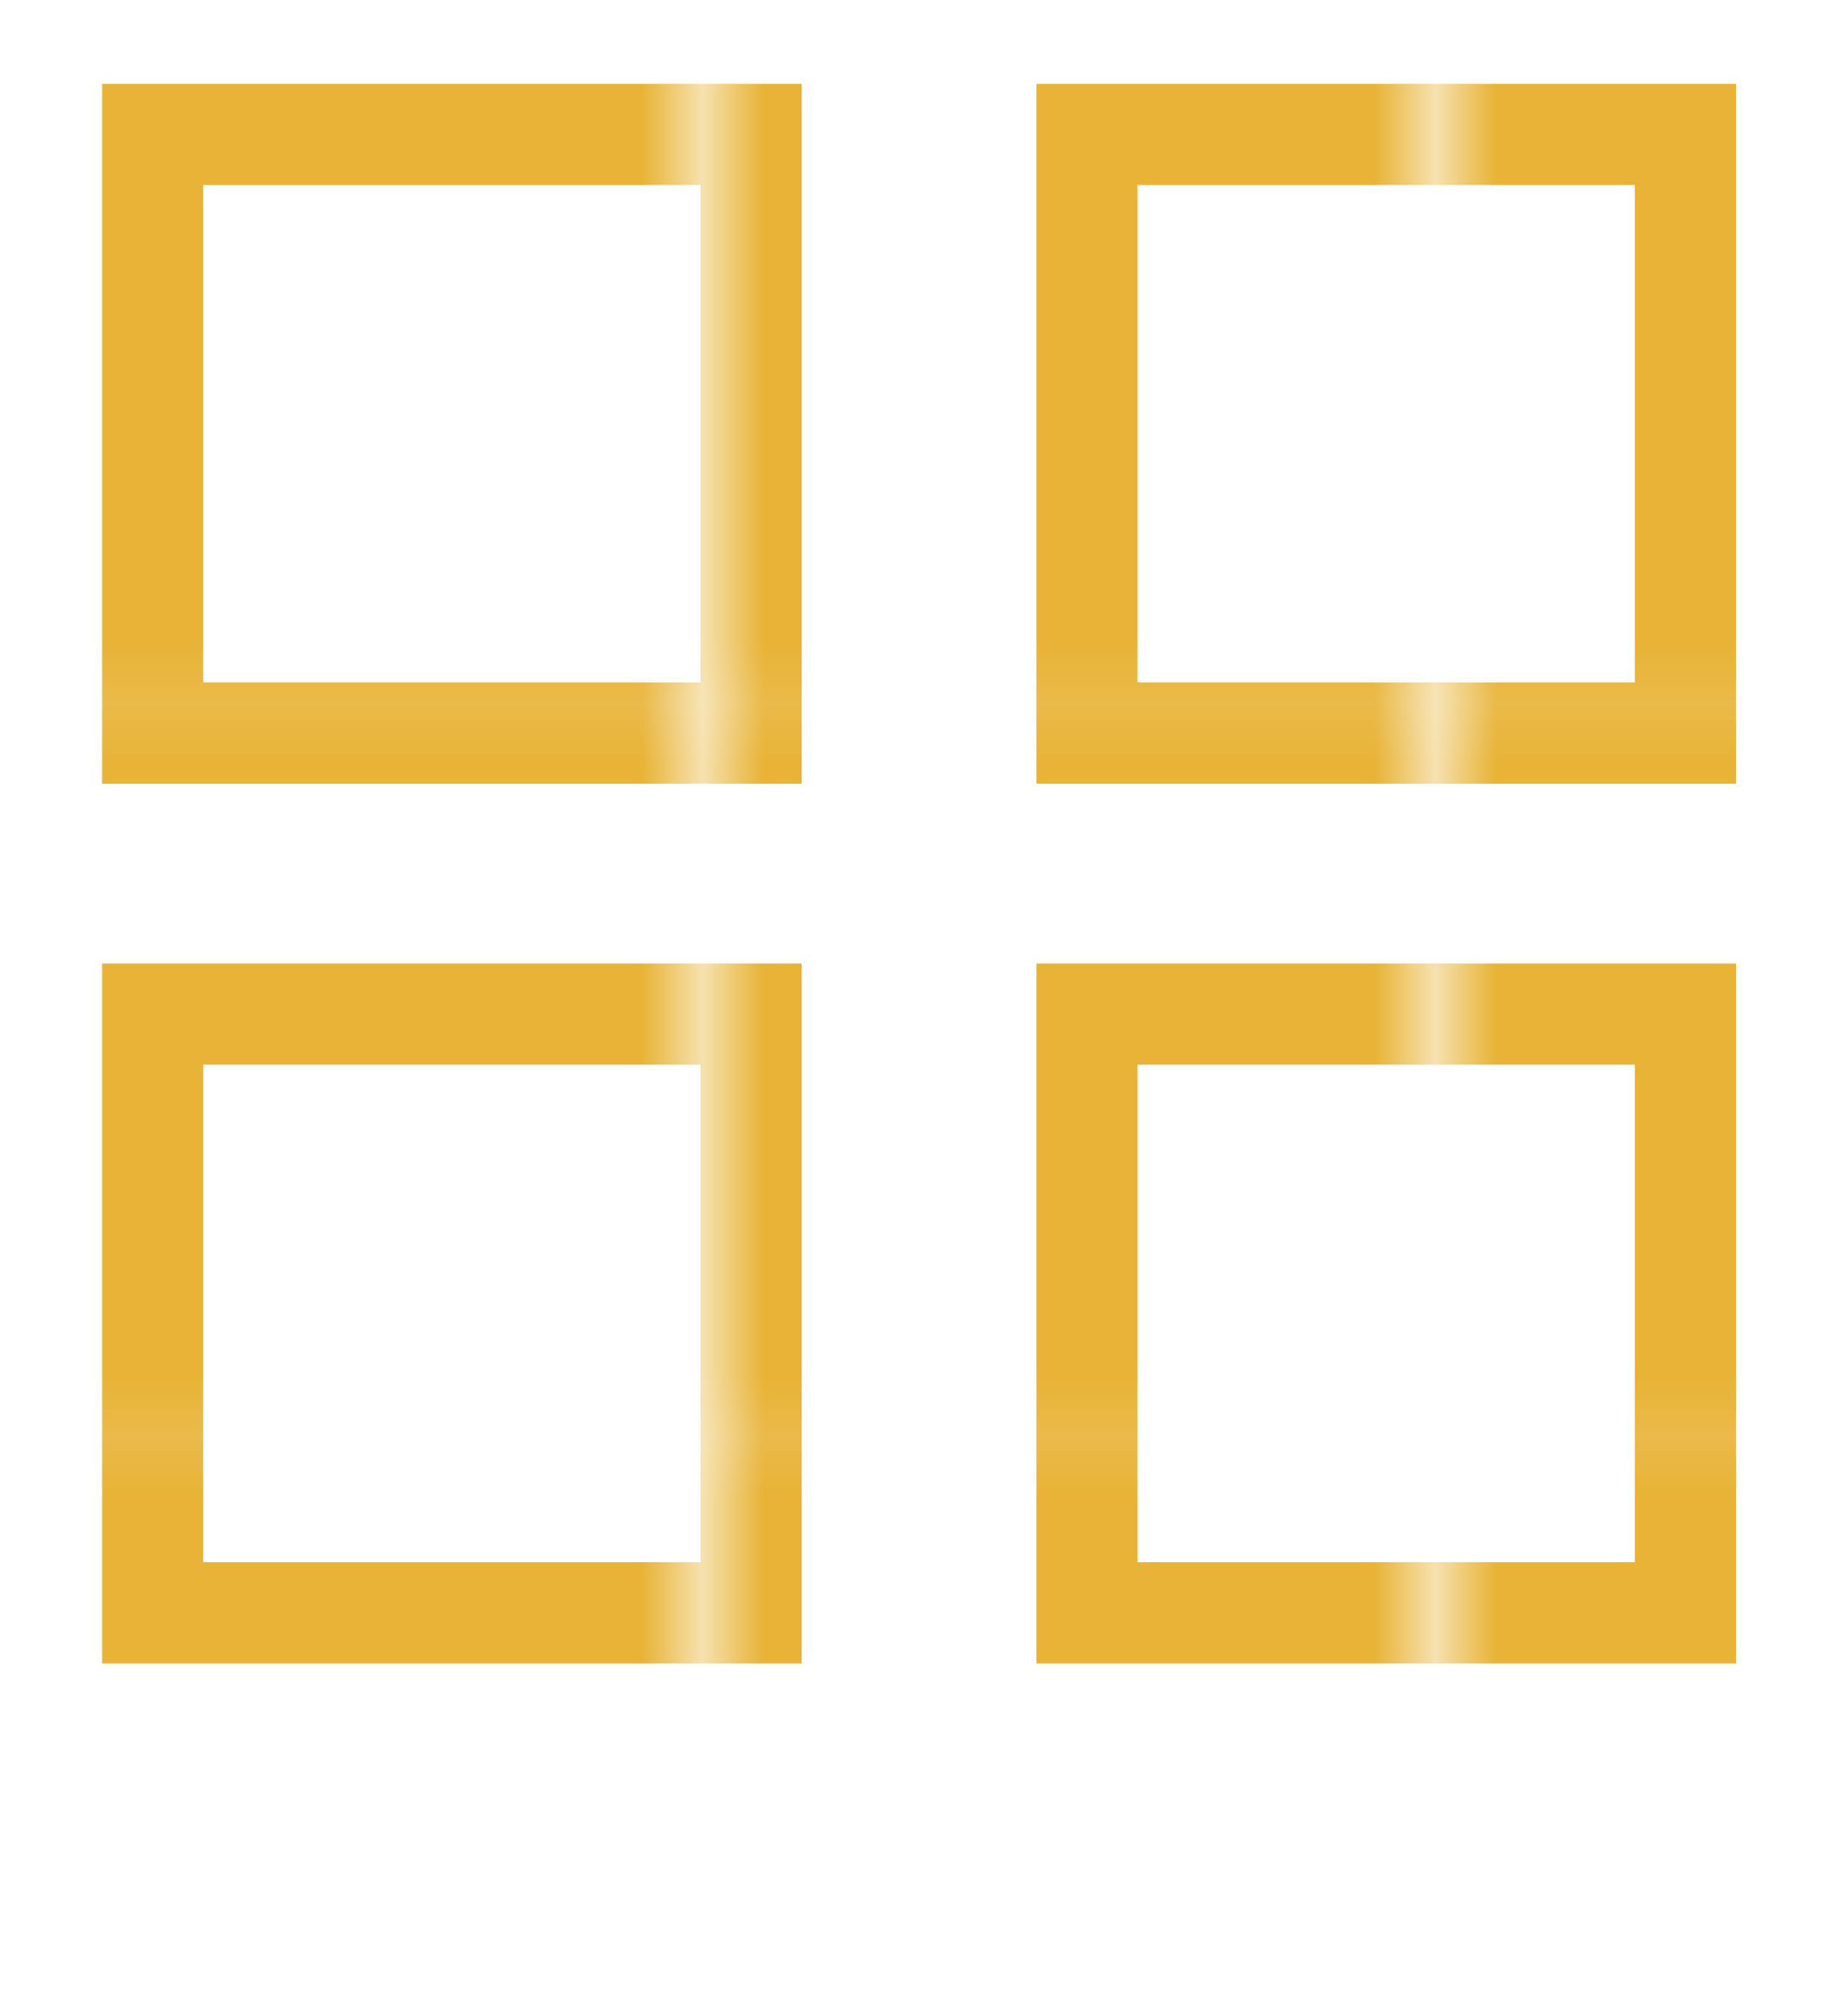 <?xml version="1.0" encoding="UTF-8"?>
<svg xmlns="http://www.w3.org/2000/svg" xmlns:xlink="http://www.w3.org/1999/xlink" version="1.1" id="Layer_1" x="0px" y="0px" viewBox="0 0 30 33" xml:space="preserve">
<pattern width="11.4" height="11.9" patternUnits="userSpaceOnUse" id="New_Pattern_Swatch_1" viewBox="0 -11.9 11.4 11.9" overflow="visible">
	<g>
		<rect x="0" y="-11.9" fill="none" width="11.4" height="11.9"></rect>
		<rect x="0" y="-11.9" fill="#E8B336" width="11.4" height="11.9"></rect>
	</g>
</pattern>
<g>
	
		<rect x="2.5" y="2.2" fill="none" stroke="url(#New_Pattern_Swatch_1)" stroke-width="1.656" stroke-miterlimit="10" width="9.8" height="9.8"></rect>
	
		<rect x="17.8" y="2.2" fill="none" stroke="url(#New_Pattern_Swatch_1)" stroke-width="1.656" stroke-miterlimit="10" width="9.8" height="9.8"></rect>
	
		<rect x="2.5" y="16.6" fill="none" stroke="url(#New_Pattern_Swatch_1)" stroke-width="1.656" stroke-miterlimit="10" width="9.8" height="9.8"></rect>
	
		<rect x="17.8" y="16.6" fill="none" stroke="url(#New_Pattern_Swatch_1)" stroke-width="1.656" stroke-miterlimit="10" width="9.8" height="9.8"></rect>
</g>
<g>
</g>
<g>
</g>
<g>
</g>
<g>
</g>
<g>
</g>
<g>
</g>
</svg>

